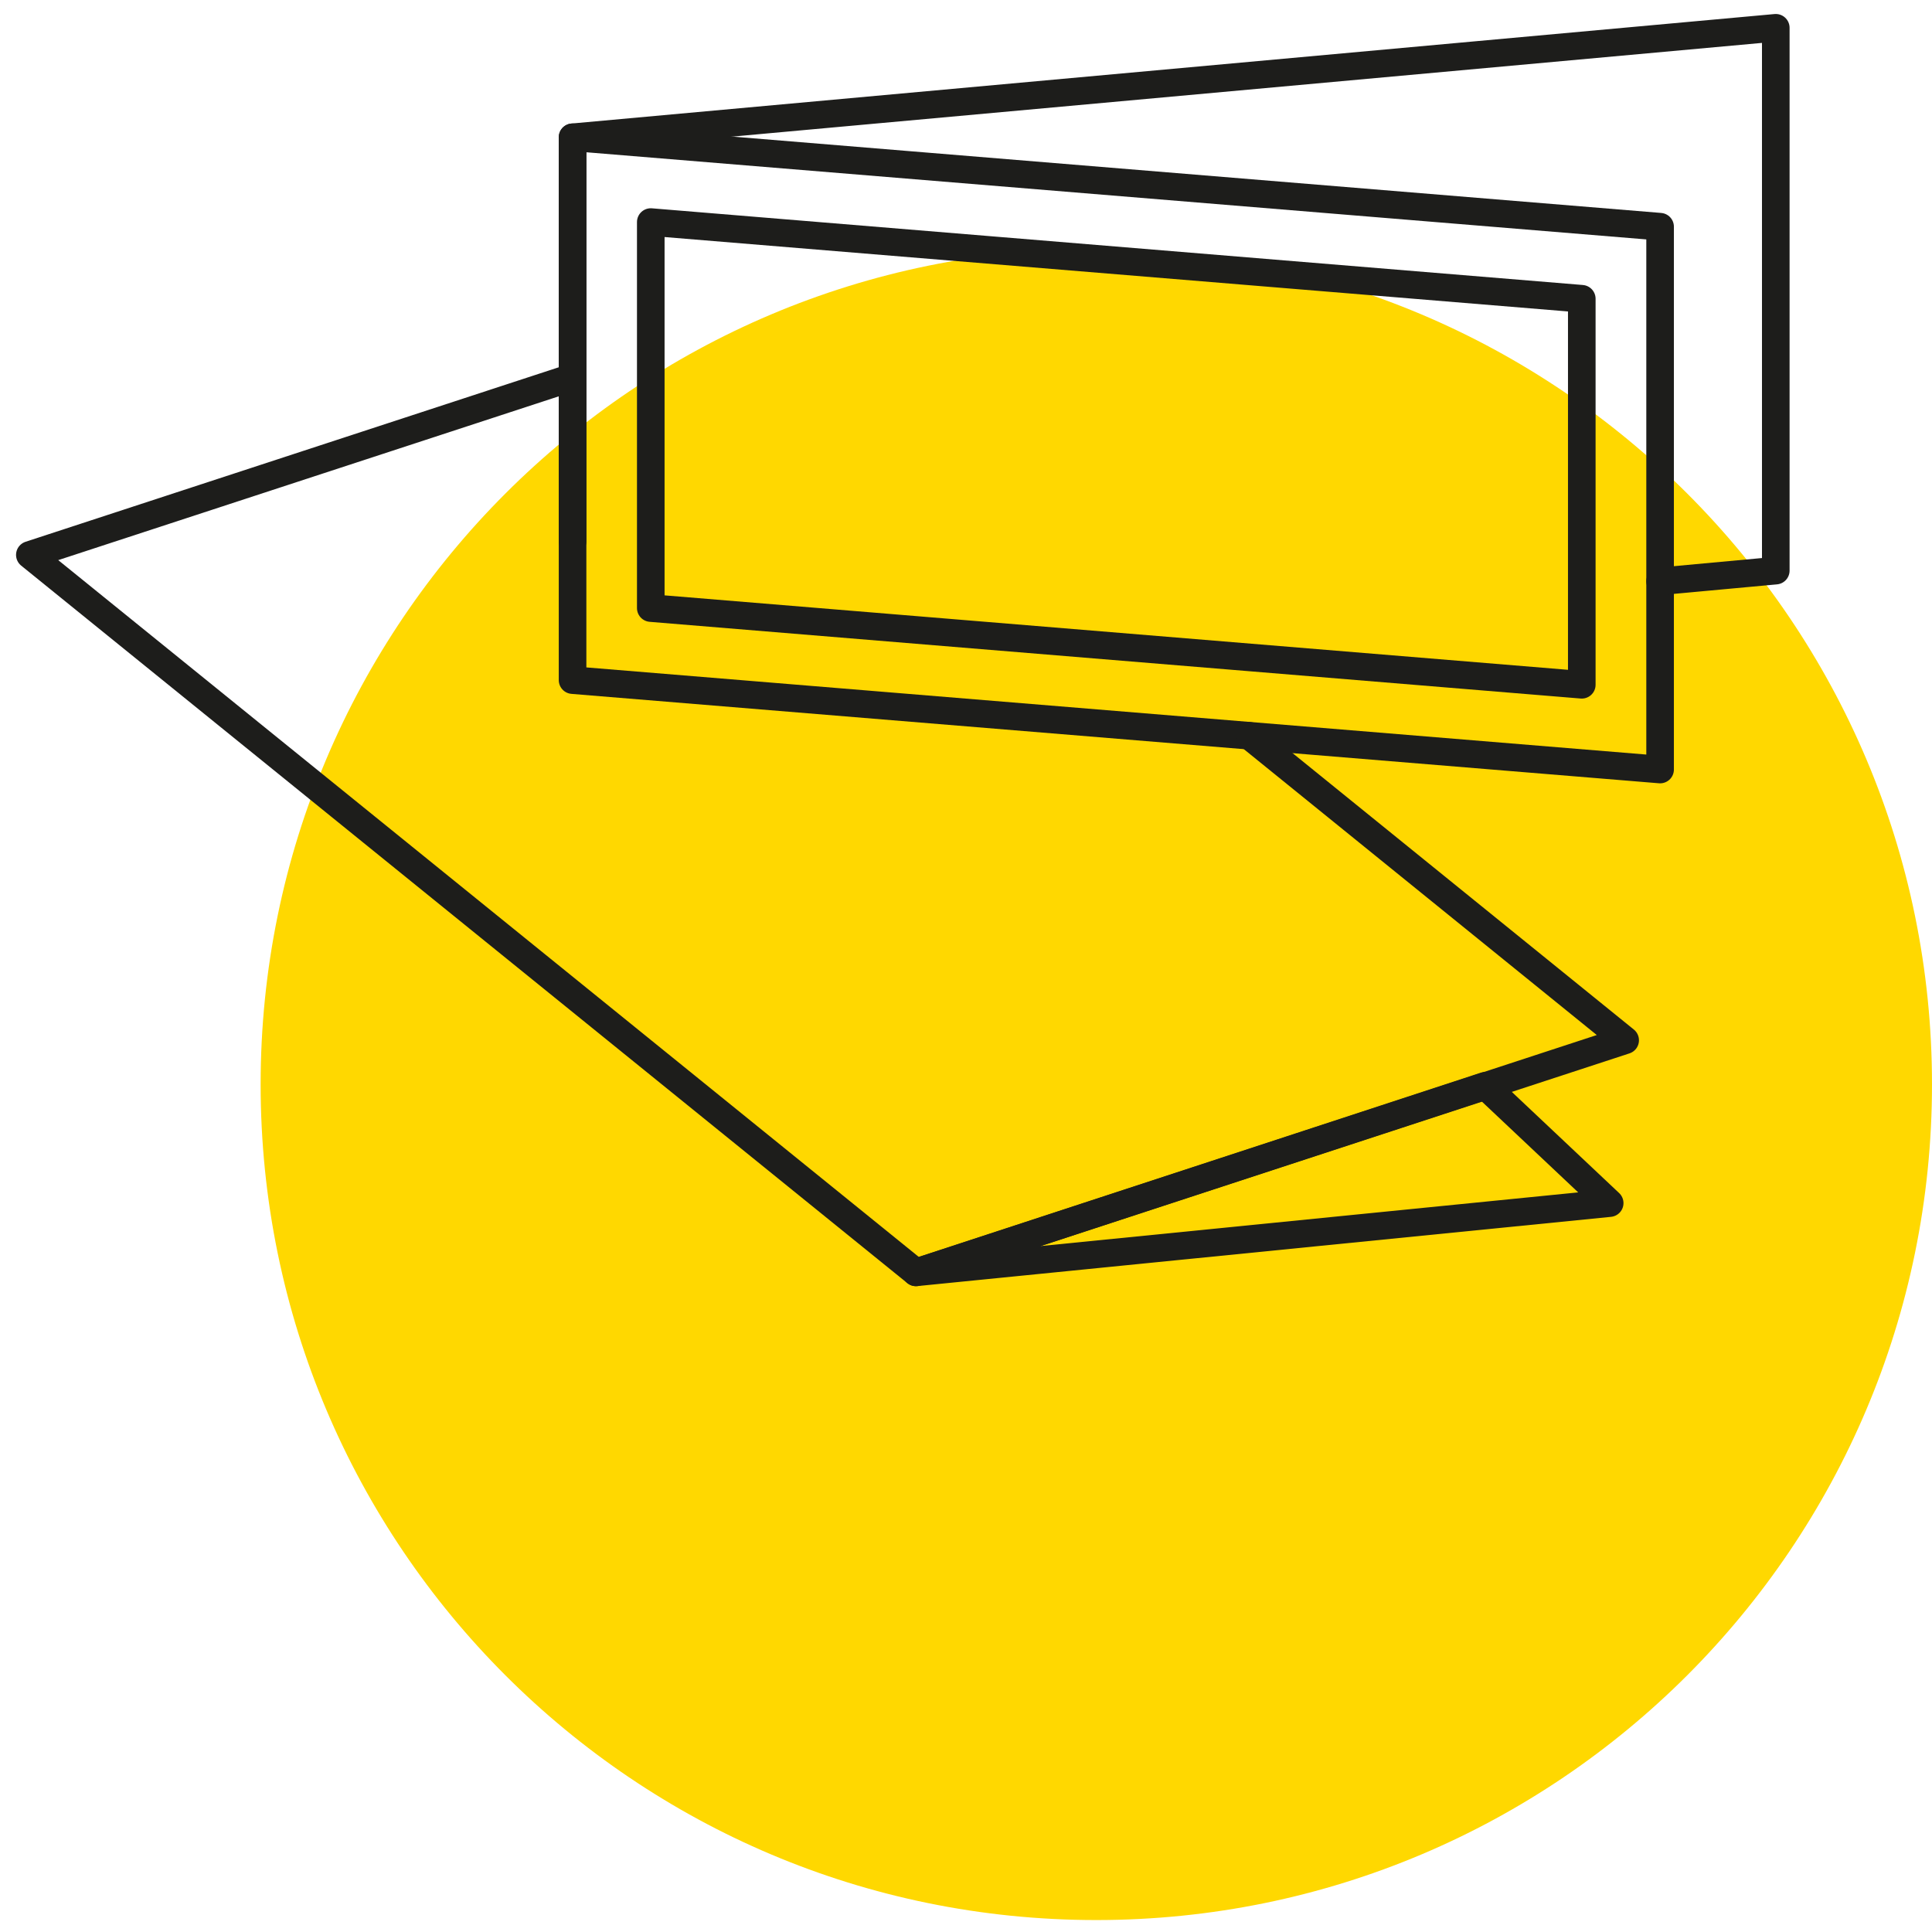 <?xml version="1.0" encoding="UTF-8"?>
<svg xmlns="http://www.w3.org/2000/svg" xmlns:xlink="http://www.w3.org/1999/xlink" width="80" zoomAndPan="magnify" viewBox="0 0 60 60" height="80" preserveAspectRatio="xMidYMid meet" version="1.0">
  <defs>
    <clipPath id="d3ff853de4">
      <path d="M 8.094 7.727 L 60 7.727 L 60 59.629 L 8.094 59.629 Z M 8.094 7.727 " clip-rule="nonzero"></path>
    </clipPath>
    <clipPath id="6bd0fa6a05">
      <path d="M 34.047 7.727 C 19.715 7.727 8.094 19.344 8.094 33.676 C 8.094 48.012 19.715 59.629 34.047 59.629 C 48.379 59.629 60 48.012 60 33.676 C 60 19.344 48.379 7.727 34.047 7.727 Z M 34.047 7.727 " clip-rule="nonzero"></path>
    </clipPath>
  </defs>
  <rect x="-6" width="72" fill="#ffffff" y="-6" height="72" fill-opacity="1"></rect>
  <rect x="-6" width="72" fill="#ffffff" y="-6" height="72" fill-opacity="1"></rect>
  <g clip-path="url(#d3ff853de4)">
    <g clip-path="url(#6bd0fa6a05)">
      <path fill="#ffd800" d="M 8.094 7.727 L 60 7.727 L 60 59.629 L 8.094 59.629 Z M 8.094 7.727 " fill-opacity="1" fill-rule="nonzero"></path>
    </g>
  </g>
  <path stroke-linecap="round" transform="matrix(0.857, 0, 0, 0.857, -32.694, -40.548)" fill="none" stroke-linejoin="round" d="M 98.308 75.2 L 58.898 71.96 L 58.898 52.289 L 98.308 55.529 Z M 98.308 75.2 " stroke="#1d1d1b" stroke-width="1" stroke-opacity="1" stroke-miterlimit="4"></path>
  <path stroke-linecap="round" transform="matrix(0.857, 0, 0, 0.857, -32.694, -40.548)" fill="none" stroke-linejoin="round" d="M 61.732 69.349 L 61.732 55.361 L 95.47 58.14 L 95.47 72.129 Z M 61.732 69.349 " stroke="#1d1d1b" stroke-width="1" stroke-opacity="1" stroke-miterlimit="4"></path>
  <path stroke-linecap="round" transform="matrix(0.857, 0, 0, 0.857, -32.694, -40.548)" fill="none" stroke-linejoin="round" d="M 58.898 66.93 L 58.898 52.289 L 102.5 48.321 L 102.5 67.992 L 98.308 68.379 " stroke="#1d1d1b" stroke-width="1" stroke-opacity="1" stroke-miterlimit="4"></path>
  <path stroke-linecap="round" transform="matrix(0.857, 0, 0, 0.857, -32.694, -40.548)" fill="none" stroke-linejoin="round" d="M 83.422 73.979 L 97.042 85.011 L 71.342 93.422 L 39.231 67.422 L 58.848 61.002 " stroke="#1d1d1b" stroke-width="1" stroke-opacity="1" stroke-miterlimit="4"></path>
  <path stroke-linecap="round" transform="matrix(0.857, 0, 0, 0.857, -32.694, -40.548)" fill="none" stroke-linejoin="round" d="M 96.481 90.912 L 91.97 86.66 L 71.342 93.422 Z M 96.481 90.912 " stroke="#1d1d1b" stroke-width="1" stroke-opacity="1" stroke-miterlimit="4"></path>
</svg>

